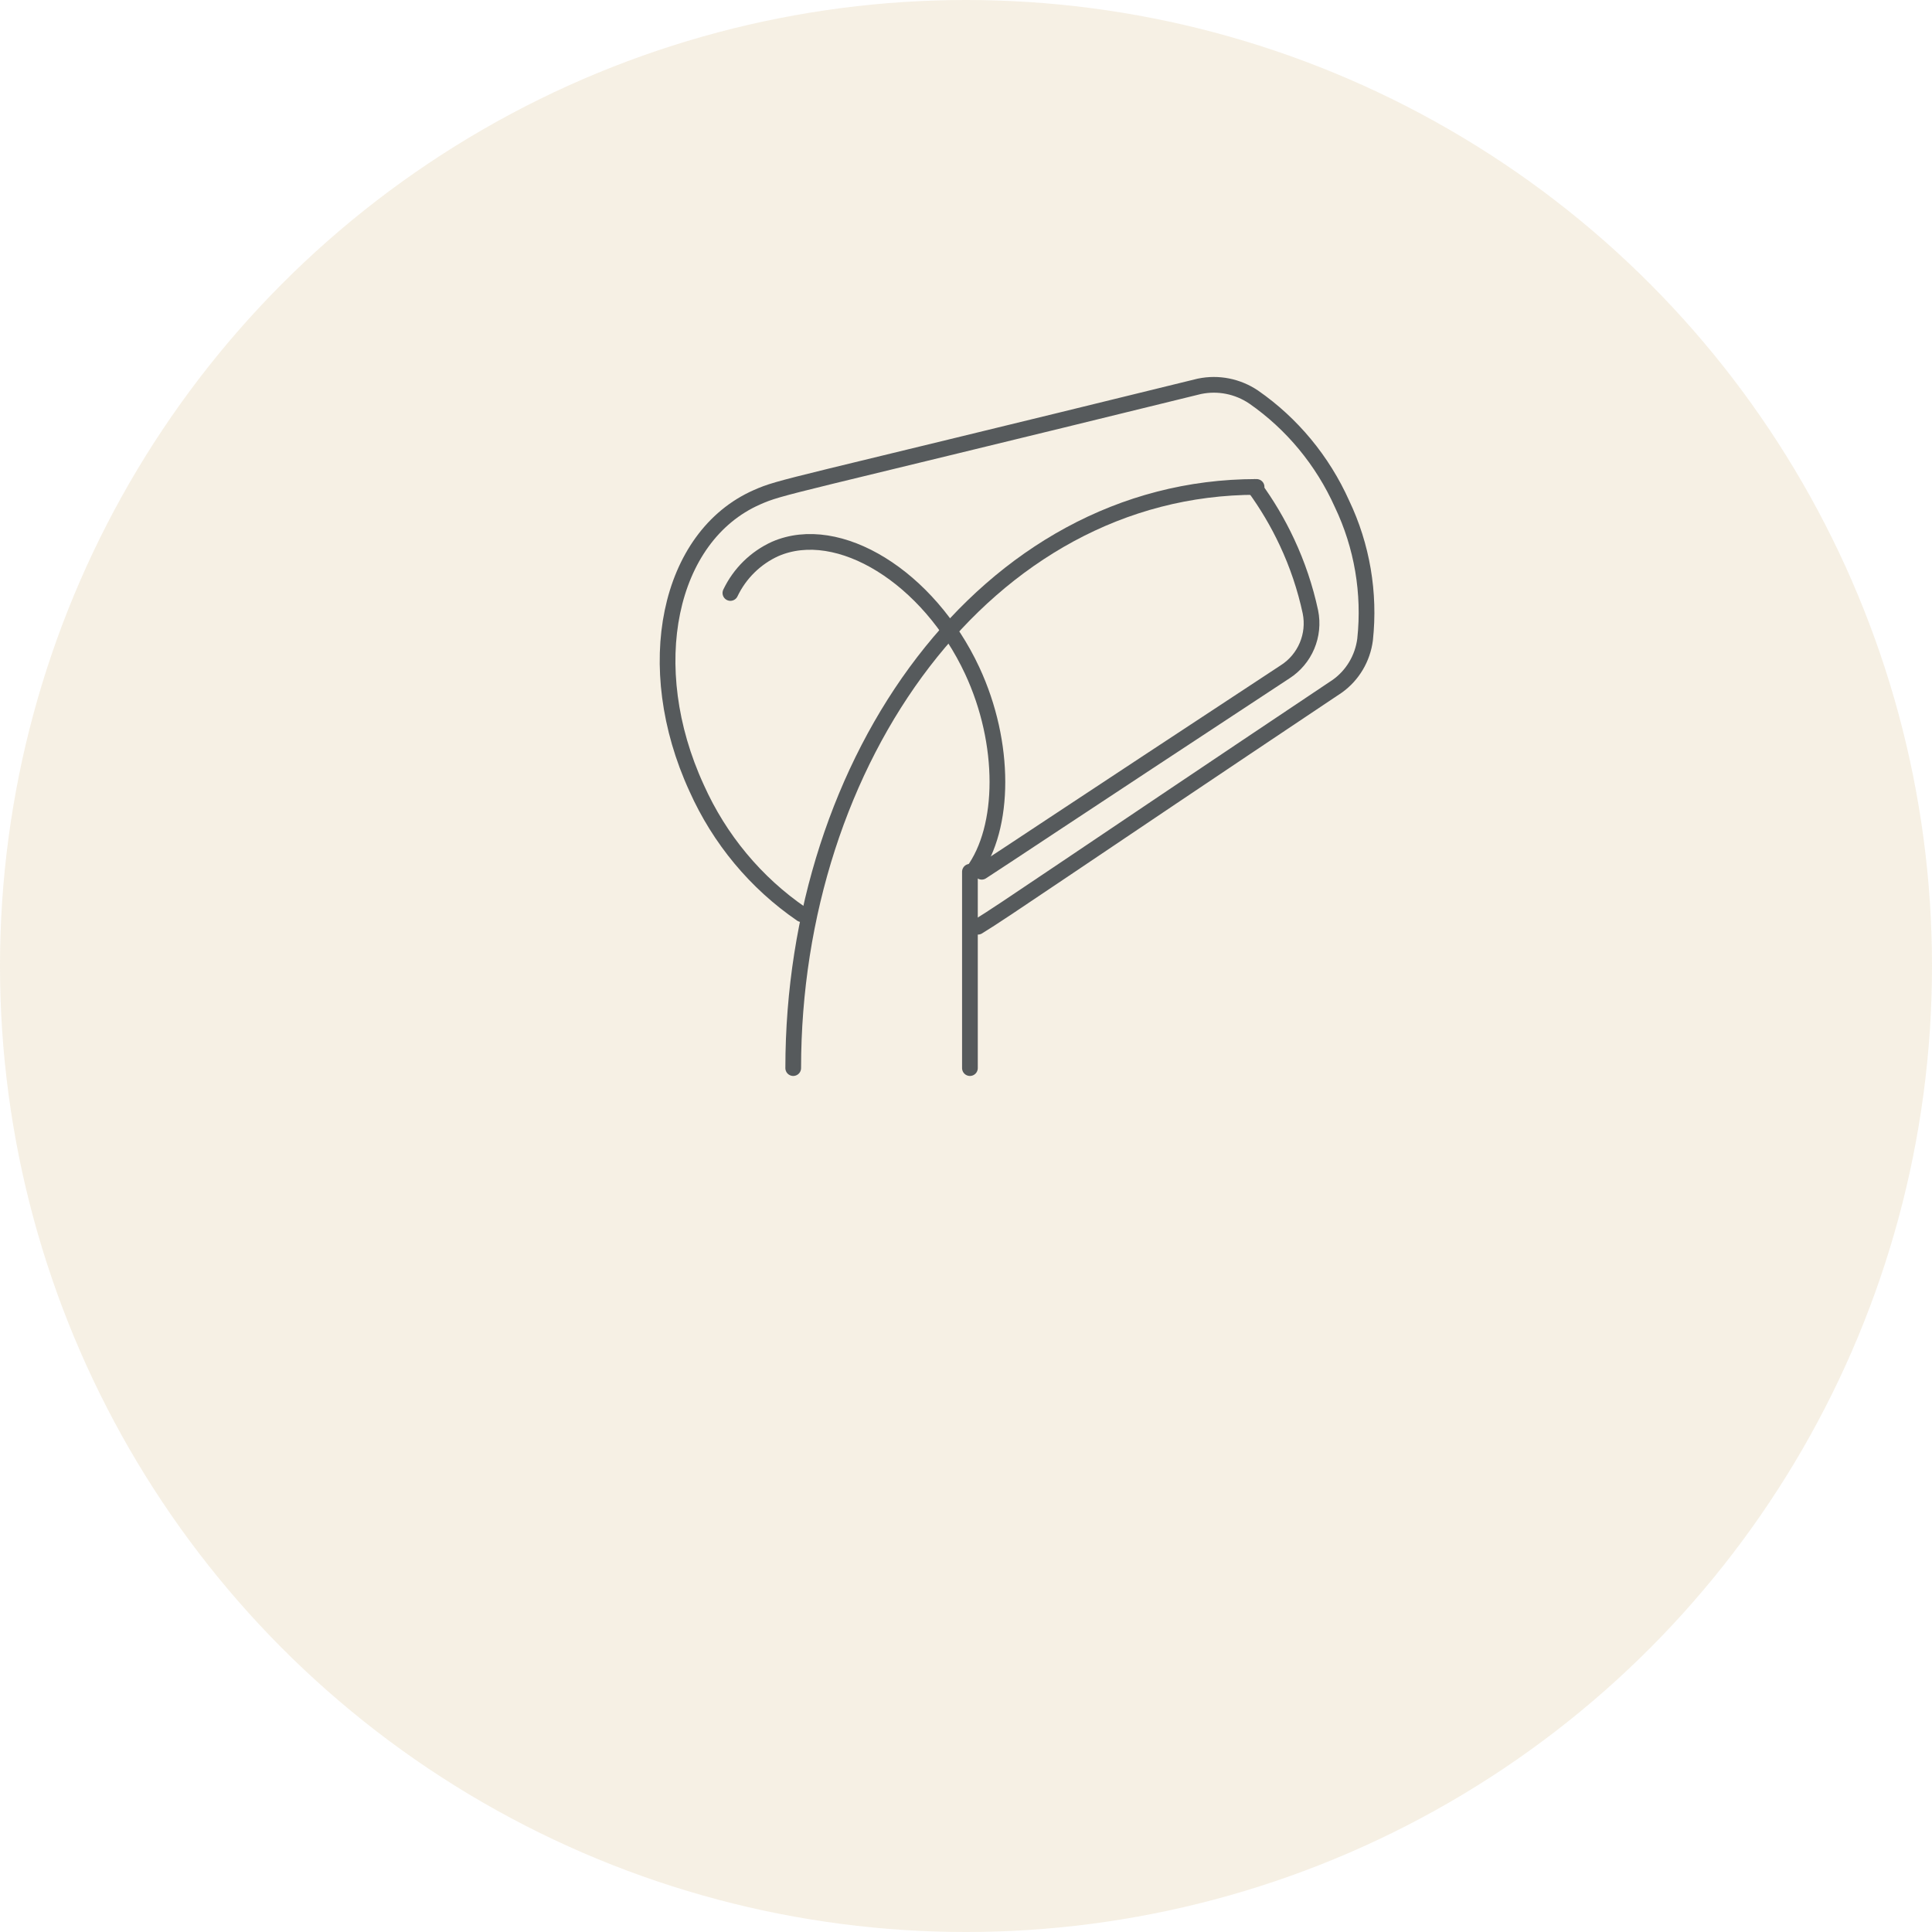 <?xml version="1.0" encoding="UTF-8"?>
<svg width="246px" height="246px" viewBox="0 0 246 246" version="1.1" xmlns="http://www.w3.org/2000/svg" xmlns:xlink="http://www.w3.org/1999/xlink">
    <!-- Generator: Sketch 52.2 (67145) - http://www.bohemiancoding.com/sketch -->
    <title>Group 17</title>
    <desc>Created with Sketch.</desc>
    <g id="Page-1" stroke="none" stroke-width="1" fill="none" fill-rule="evenodd">
        <g id="Agentur" transform="translate(-837, -687)">
            <g id="Group-17" transform="translate(837, 687)">
                <circle id="Oval" fill="#E0CBA5" opacity="0.3" cx="123" cy="123" r="123"></circle>
                <g id="Group-15" transform="translate(85, 49)" stroke="#565A5C" stroke-linecap="round" stroke-linejoin="round" stroke-width="2">
                    <path d="M8,26.504 C9.19,24.014 11.21,22.028 13.703,20.896 C21.754,17.394 33.246,24.491 38.79,36.389 C43.097,45.635 43.013,56.393 38.878,62" id="Path"></path>
                    <path d="M39.516,69 C42.858,66.972 51.016,61.282 85.256,38.388 L85.295,38.361 C87.229,36.977 88.507,34.824 88.816,32.426 C89.452,26.502 88.433,20.514 85.878,15.16 C83.409,9.656 79.517,4.95 74.624,1.555 C72.596,0.187 70.124,-0.305 67.745,0.185 L67.699,0.194 C14.667,13.23 14.586,12.906 11.381,14.317 C0.034,19.317 -3.406,35.885 3.696,51.333 C6.613,57.857 11.241,63.421 17.065,67.402" id="Path"></path>
                    <path d="M40,62 C41.922,60.748 44.784,58.856 49.223,55.918 C55.171,51.984 65.371,45.26 78.623,36.547 C81.171,34.925 82.457,31.884 81.852,28.909 C81.194,25.845 80.191,22.866 78.862,20.031 C77.705,17.557 76.31,15.202 74.7,13" id="Path"></path>
                    <path d="M38.5,62 L38.5,87" id="Path"></path>
                    <path d="M75,13 C40.511,13 16,47.775 16,87" id="Path"></path>
                </g>
            </g>
        </g>
    </g>
</svg>